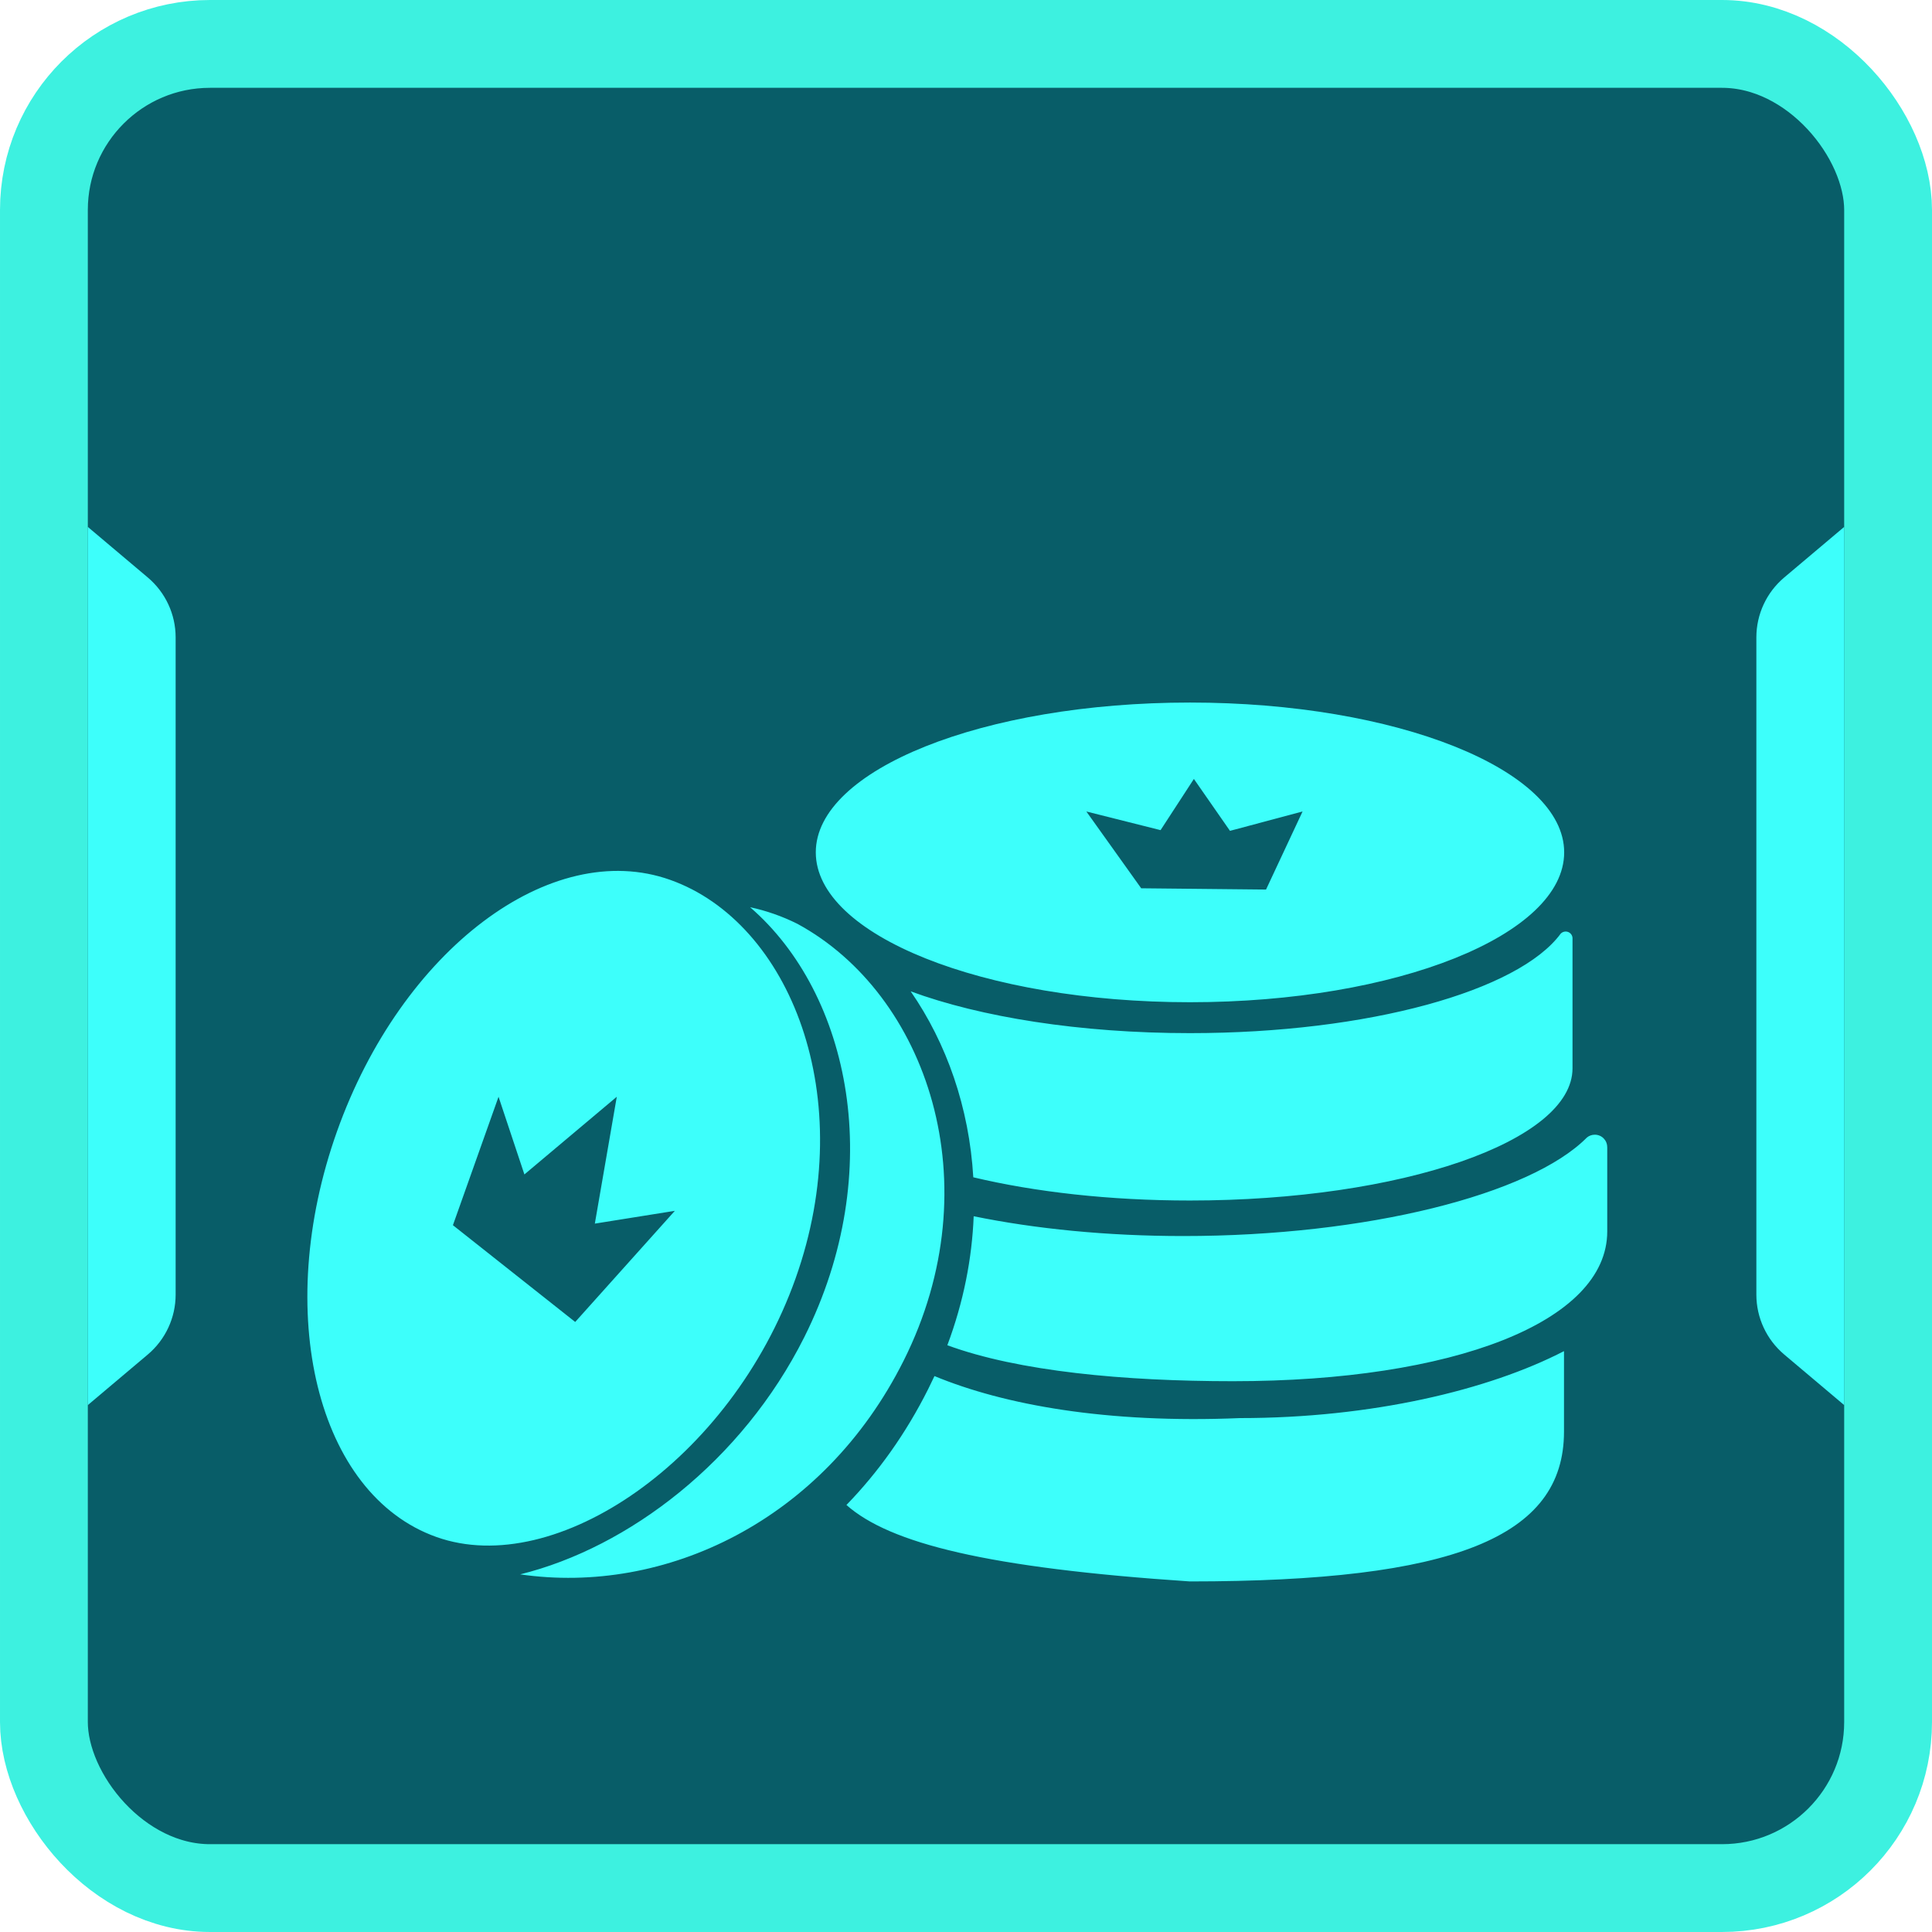 <svg width="44" height="44" viewBox="0 0 44 44" fill="none" xmlns="http://www.w3.org/2000/svg">
<rect x="1" y="1" width="42" height="42" rx="3.783" fill="#085D68"/>
<rect x="1" y="1" width="42" height="42" rx="3.783" stroke="#3DF1E0" stroke-width="2"/>
<path d="M42 32L40.634 30.848C40.232 30.509 40 30.01 40 29.484L40 14.516C40 13.99 40.232 13.491 40.634 13.152L42 12L42 32Z" fill="#3DFFFB"/>
<path d="M2 12L3.366 13.152C3.768 13.491 4 13.99 4 14.516L4 29.484C4 30.01 3.768 30.509 3.366 30.848L2 32L2 12Z" fill="#3DFFFB"/>
<g filter="url(#filter0_d_5346_37512)">
<path fill-rule="evenodd" clip-rule="evenodd" d="M35.623 15.412C35.623 17.297 31.807 18.825 27.101 18.825C22.394 18.825 18.579 17.297 18.579 15.412C18.579 13.528 22.394 12 27.101 12C31.807 12 35.623 13.528 35.623 15.412ZM35.544 17.263C34.585 18.566 31.168 19.529 27.099 19.529C24.591 19.529 22.33 19.163 20.74 18.577C21.559 19.759 22.073 21.226 22.166 22.812C23.569 23.146 25.268 23.341 27.099 23.341C31.912 23.341 35.813 21.993 35.813 20.33V17.36C35.808 17.279 35.74 17.215 35.657 17.215C35.613 17.215 35.573 17.233 35.544 17.263ZM21.575 26.637C21.945 25.65 22.137 24.659 22.175 23.699C23.573 23.985 25.205 24.15 26.949 24.15C31.118 24.15 34.849 23.209 36.14 21.907C36.189 21.866 36.252 21.842 36.321 21.842C36.477 21.842 36.603 21.968 36.603 22.124C36.603 22.126 36.603 22.127 36.603 22.128C36.603 22.129 36.604 22.13 36.604 22.131L36.604 22.133L36.604 24.009L36.604 24.044C36.604 26.11 33.089 27.456 28.082 27.456C25.598 27.456 23.2 27.233 21.575 26.637ZM19.277 30.275C19.997 29.533 20.63 28.651 21.14 27.633C21.189 27.535 21.236 27.437 21.282 27.339C22.867 27.996 25.211 28.423 28.242 28.296C31.238 28.296 33.905 27.657 35.619 26.771V28.57H35.619C35.619 28.581 35.619 28.593 35.619 28.604C35.619 31.014 33.096 32.016 27.097 32.016C22.491 31.708 20.266 31.151 19.277 30.275ZM24.741 14.481L25.99 16.23L28.833 16.259L29.665 14.481L28.012 14.922L27.19 13.74L26.431 14.906L24.741 14.481ZM18.118 25.117C19.589 20.984 17.986 17.007 15.265 16.039C12.544 15.07 9.146 17.635 7.675 21.767C6.204 25.9 7.217 30.035 9.939 31.004C12.66 31.972 16.647 29.249 18.118 25.117ZM10.315 23.903L11.354 20.978L11.943 22.747L14.047 20.978L13.547 23.867L15.369 23.576L13.1 26.107L10.315 23.903ZM11.847 31.855C15.136 32.333 18.748 30.643 20.58 26.988C22.601 22.957 21.108 18.642 18.163 17.041C17.816 16.867 17.454 16.741 17.083 16.661C19.364 18.634 20.21 22.676 18.316 26.455C16.904 29.271 14.318 31.245 11.847 31.855Z" fill="#3DFFFB"/>
</g>
<defs>
<filter id="filter0_d_5346_37512" x="3" y="12" width="37.604" height="28.016" filterUnits="userSpaceOnUse" color-interpolation-filters="sRGB">
<feFlood flood-opacity="0" result="BackgroundImageFix"/>
<feColorMatrix in="SourceAlpha" type="matrix" values="0 0 0 0 0 0 0 0 0 0 0 0 0 0 0 0 0 0 127 0" result="hardAlpha"/>
<feOffset dy="4"/>
<feGaussianBlur stdDeviation="2"/>
<feComposite in2="hardAlpha" operator="out"/>
<feColorMatrix type="matrix" values="0 0 0 0 0 0 0 0 0 0 0 0 0 0 0 0 0 0 0.25 0"/>
<feBlend mode="normal" in2="BackgroundImageFix" result="effect1_dropShadow_5346_37512"/>
<feBlend mode="normal" in="SourceGraphic" in2="effect1_dropShadow_5346_37512" result="shape"/>
</filter>
</defs>
</svg>
